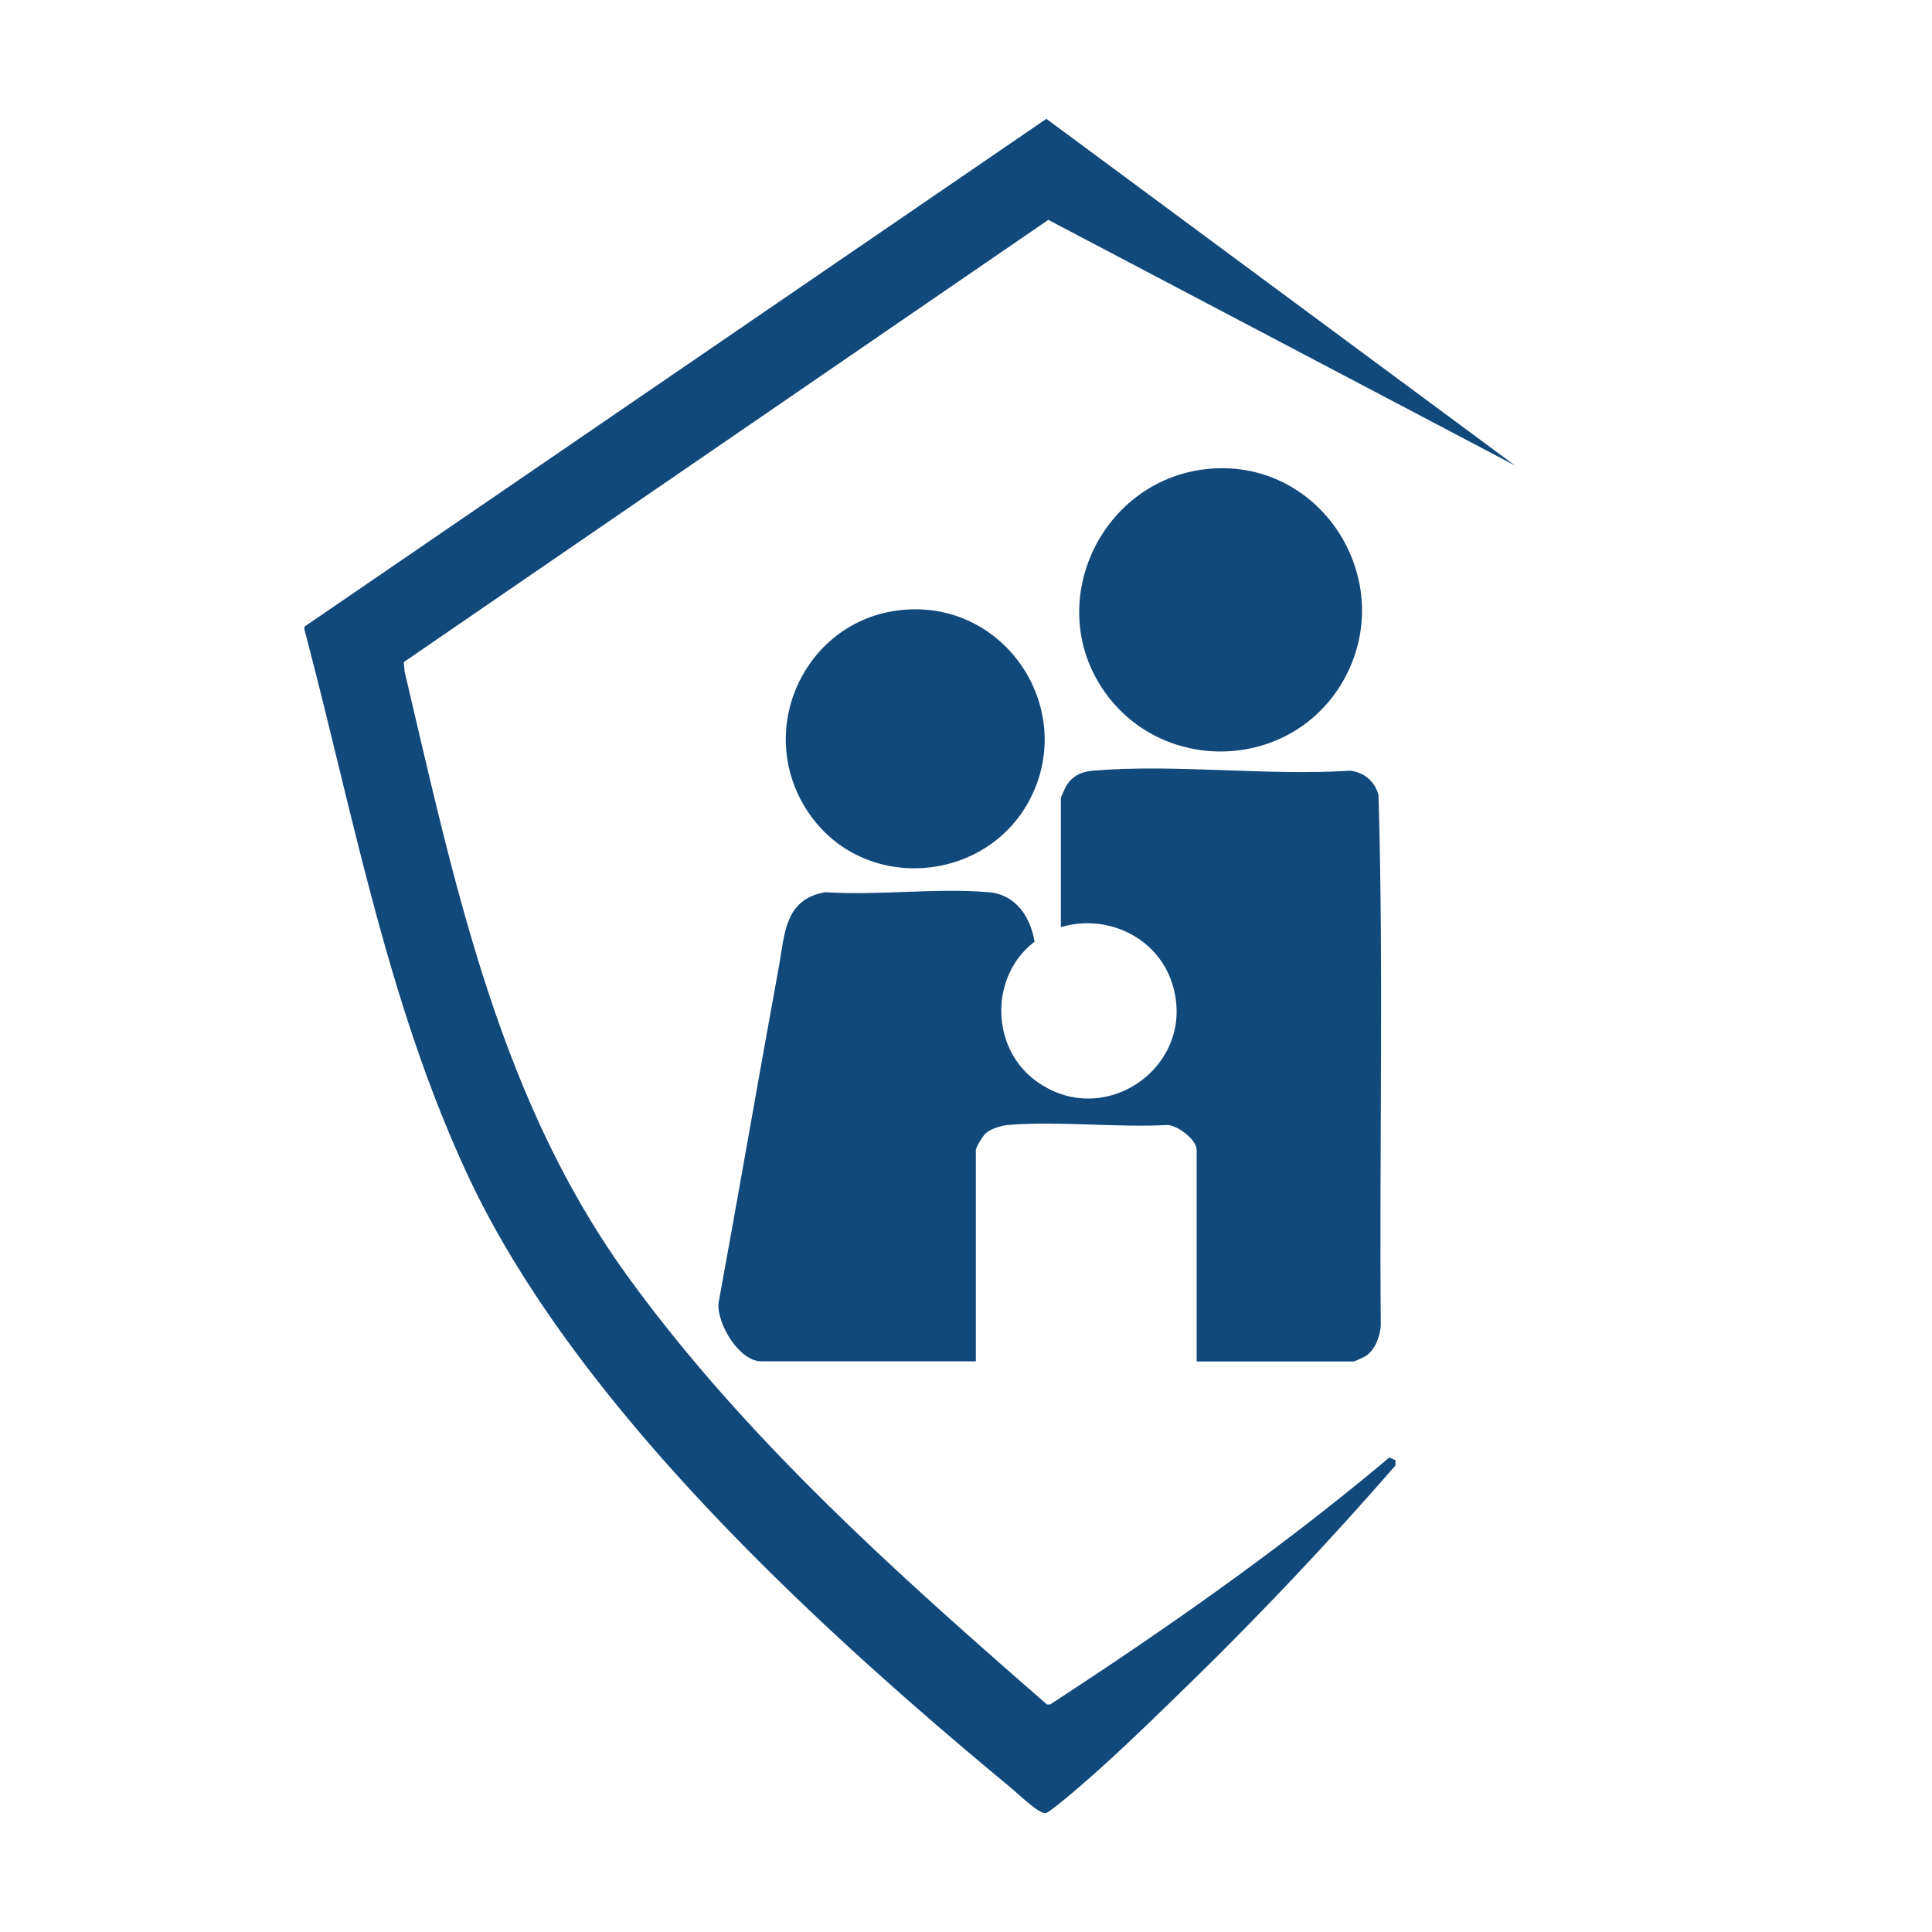 <?xml version="1.0" encoding="UTF-8"?>
<svg data-bbox="0 0 100 100" viewBox="0 0 100 100" xmlns="http://www.w3.org/2000/svg" data-type="ugc">
    <g>
        <path d="M15.78 32.42 54.16 6.15l24.25 17.94-24.15-12.71L20.9 34.27l.04.48c2.57 10.88 4.84 22.01 11.49 31.23 6.07 8.41 13.98 15.46 21.76 22.24h.17c6.07-3.96 12.01-8.12 17.55-12.78l.32.14v.27a191 191 0 0 1-10.71 11.34c-1.84 1.79-3.82 3.73-5.76 5.39-.22.19-1.47 1.25-1.62 1.26-.16.02-.27-.07-.4-.14-.42-.25-1.15-.95-1.58-1.3-9.98-8.27-22.41-19.72-27.93-31.53-4.19-8.97-5.95-18.75-8.47-28.27v-.18Z" fill="#12497b"/>
        <path d="M61.94 70.46V59.53c0-.54-.96-1.26-1.49-1.3-2.66.14-5.55-.21-8.19-.01-.39.03-.9.17-1.21.41-.15.12-.54.74-.54.9v10.93H39.4c-1.14 0-2.3-1.94-2.21-3.01 1.06-5.79 2.06-11.6 3.12-17.39.31-1.68.28-3.52 2.41-3.88 2.74.18 5.76-.23 8.46 0 1.4.12 2.15 1.27 2.37 2.56-2.29 1.74-2.3 5.38-.02 7.14 3.59 2.76 8.55-.75 7.12-5.04-.79-2.36-3.39-3.56-5.74-2.85v-6.7s.23-.54.28-.62c.34-.52.77-.73 1.38-.78 4.25-.36 9.02.28 13.32 0 .74.1 1.25.54 1.46 1.24.27 9.14.04 18.34.12 27.5-.05.57-.29 1.23-.78 1.56-.08.05-.58.28-.62.28h-8.14Z" fill="#12497b"/>
        <path d="M62.64 24.26c5.82-.48 9.77 5.86 6.9 10.95-2.69 4.76-9.54 4.94-12.52.37s.09-10.86 5.62-11.32" fill="#12497b"/>
        <path d="M47.17 31.54c5.04-.15 8.44 5.19 6.2 9.71-2.19 4.42-8.47 5.02-11.39 1-3.18-4.39-.22-10.55 5.19-10.71" fill="#12497b"/>
        <path fill="none" d="M100 0v100H0V0z"/>
    </g>
</svg>
